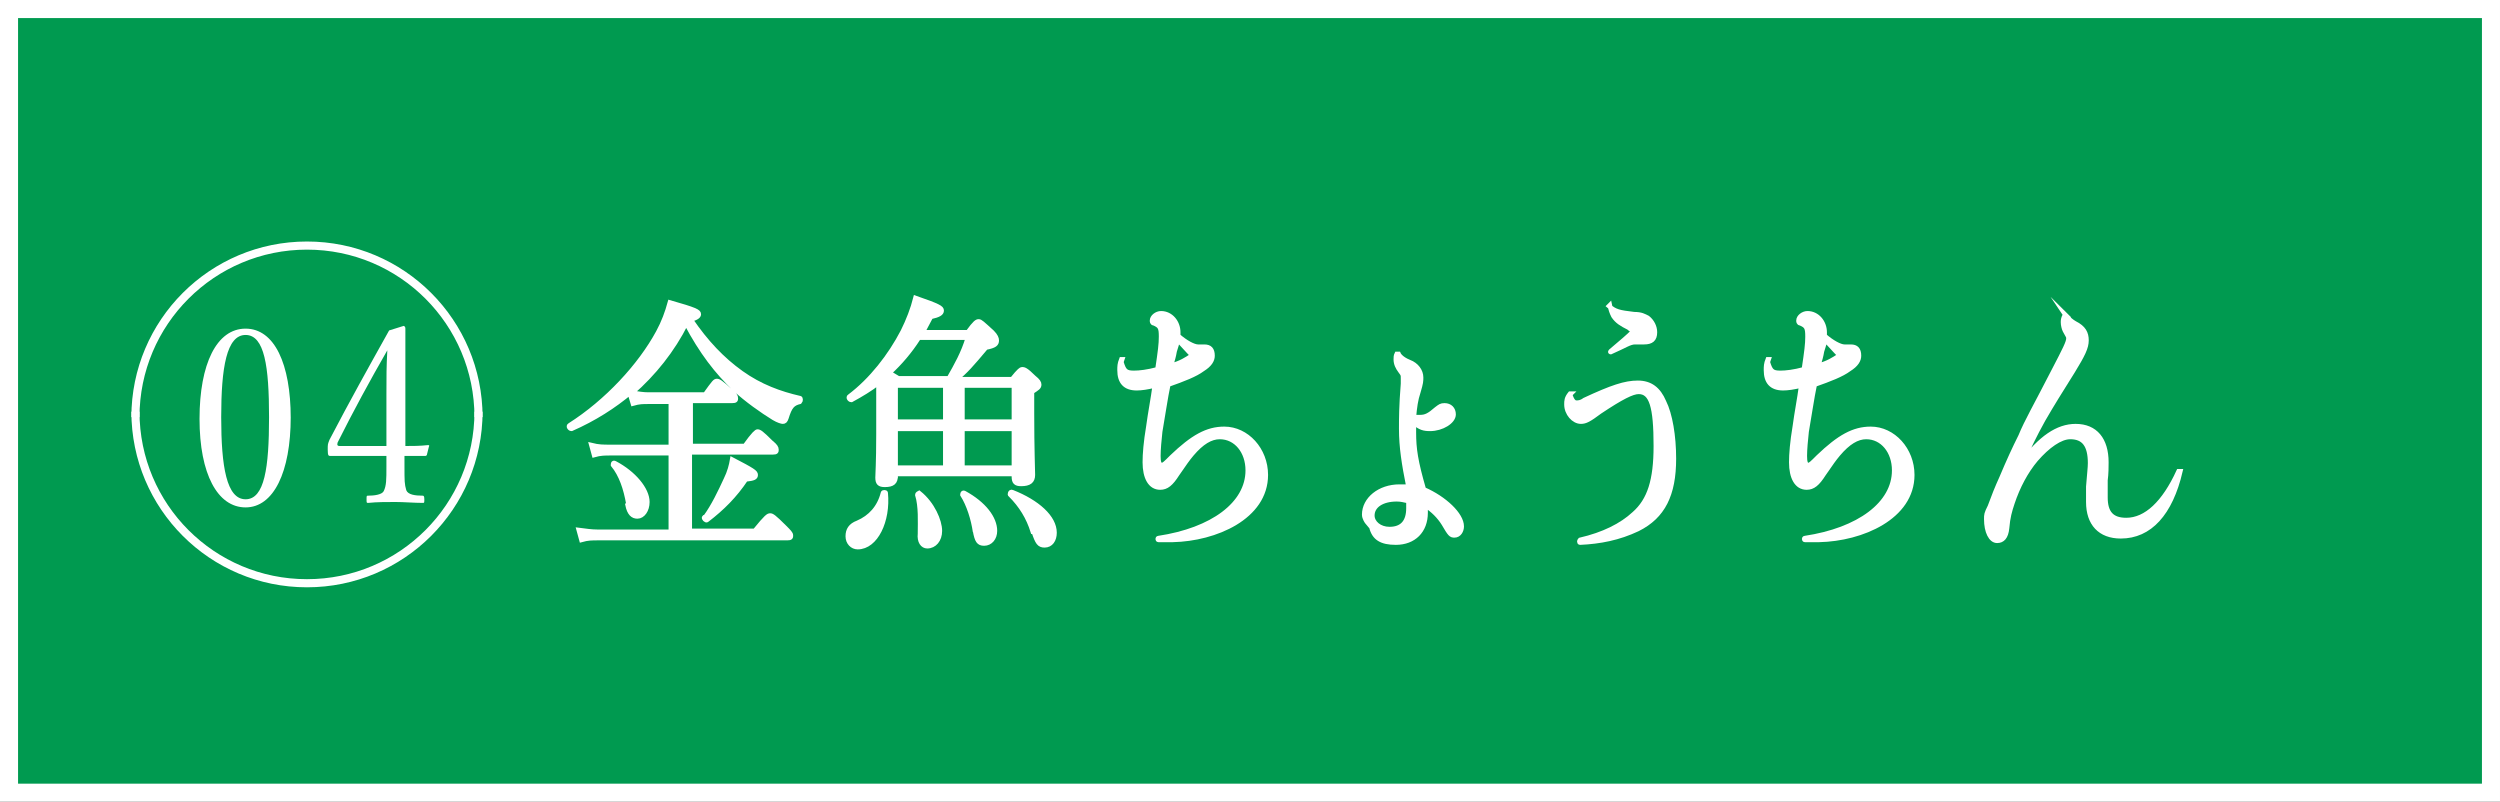 <?xml version="1.0" encoding="UTF-8"?>
<svg id="_レイヤー_2" data-name="レイヤー 2" xmlns="http://www.w3.org/2000/svg" viewBox="0 0 27.69 8.88">
  <rect x="0" y="0" width="27.69" height="8.88" fill="#333333" stroke="none"/>
  <defs>
    <style>
      .cls-1 {
        fill: none;
        stroke-width: .09px;
      }

      .cls-1, .cls-2, .cls-3 {
        stroke: #fff;
        stroke-miterlimit: 10;
      }

      .cls-2 {
        fill: #009a50;
        stroke-width: .2px;
      }

      .cls-4, .cls-3 {
        fill: #fff;
      }

      .cls-3 {
        stroke-width: .05px;
      }
    </style>
  </defs>
  <g id="_レイヤー_1-2" data-name="レイヤー 1">
    <g>
      <rect class="cls-2" x=".1" y=".1" width="27.49" height="8.68"/>
      <g>
        <path class="cls-3" d="M6.99,4.34c-.19.16-.41.3-.66.41-.02,0-.04-.03-.02-.04.41-.26.78-.66.98-1.03.06-.11.1-.22.13-.33.28.08.32.1.32.13,0,.02-.02.04-.09.06.17.25.35.44.56.59.21.15.43.23.65.28.01,0,.01.03,0,.04-.08.02-.11.05-.15.18-.01.03-.02.04-.04.04-.01,0-.05-.01-.1-.04-.13-.08-.3-.2-.43-.32-.2-.19-.37-.41-.54-.73-.15.3-.36.56-.6.77.07.01.12.02.18.02h.63c.1-.14.11-.15.13-.15.02,0,.04.01.15.11.05.04.06.06.06.08,0,.02,0,.03-.04.03h-.46v.5h.6c.1-.14.13-.16.14-.16.02,0,.04.01.15.12.05.04.06.06.06.08s0,.03-.04.03h-.92v.87h.72c.13-.16.15-.17.17-.17.02,0,.04.01.16.13.05.05.07.07.07.09,0,.02,0,.03-.04.03h-2.1c-.06,0-.11,0-.18.02l-.03-.11c.08.01.14.02.21.02h.81v-.87h-.67c-.06,0-.11,0-.18.02l-.03-.11c.08.02.13.02.21.02h.67v-.5h-.25c-.06,0-.1,0-.17.02l-.03-.1ZM6.96,5.58c-.03-.17-.08-.32-.17-.43,0-.01,0-.03.02-.02.21.11.36.29.36.43,0,.09-.05.16-.11.16-.05,0-.09-.03-.11-.13ZM7.81,5.73c.09-.12.17-.29.23-.42.04-.08.06-.16.07-.22.23.12.26.14.26.17,0,.03-.02.04-.11.05-.12.18-.26.32-.43.45-.01.01-.04-.02-.03-.03Z"/>
        <path class="cls-3" d="M9.39,5.94c0-.07.03-.12.11-.15.14-.06.24-.17.28-.33,0-.01.03-.01.03,0,.03.31-.11.6-.31.6-.06,0-.11-.05-.11-.12ZM9.92,5.27c0,.07-.03.1-.12.1-.06,0-.08-.02-.08-.08,0-.05.01-.15.01-.48,0-.26,0-.42,0-.57-.09.07-.19.13-.3.19-.02,0-.04-.03-.02-.04.24-.18.45-.45.59-.72.06-.12.11-.25.14-.37.26.09.29.11.29.14,0,.03-.03.05-.12.07-.03.06-.06.11-.09.17h.5c.08-.11.1-.12.12-.12.02,0,.04.02.15.12.04.04.05.07.05.09,0,.04-.02.06-.12.08-.16.19-.22.26-.33.35h.62c.08-.1.1-.11.11-.11.02,0,.04,0,.13.09.05.04.06.06.06.08,0,.03-.02.04-.08.08v.23c0,.42.01.62.01.69s-.04.1-.13.1c-.06,0-.08-.02-.08-.08v-.03h-1.31v.02ZM10.17,3.75c-.09.14-.2.27-.32.38.03.02.07.04.1.06h.56c.08-.14.16-.28.21-.45h-.55ZM9.92,4.27v.4h.55v-.4h-.55ZM10.47,5.18v-.43h-.55v.43h.55ZM10.19,5.9c0-.12.01-.29-.03-.42,0-.01.02-.02.02-.02.15.12.23.31.23.42,0,.1-.06.17-.14.17-.05,0-.09-.05-.08-.14ZM10.8,5.89c-.02-.14-.07-.3-.14-.41,0,0,0-.03.02-.02.22.12.34.28.34.42,0,.08-.05.14-.12.14-.06,0-.08-.03-.1-.14ZM11.23,4.27h-.57v.4h.57v-.4ZM11.23,4.75h-.57v.43h.57v-.43ZM11.44,5.89c-.05-.16-.13-.29-.25-.41-.01,0,0-.04.02-.03.28.11.47.28.47.45,0,.08-.04.14-.11.14-.06,0-.08-.03-.12-.15Z"/>
        <path class="cls-3" d="M12.42,4.01c.03.1.05.12.14.12.06,0,.15-.01.26-.04.03-.2.04-.28.04-.36,0-.1-.01-.12-.08-.15-.02,0-.02-.02-.02-.03,0-.04.05-.08.1-.08.11,0,.19.1.19.21,0,0,0,.02,0,.04.08.07.17.12.22.12.02,0,.04,0,.07,0,.06,0,.09.03.09.1,0,.05-.03.1-.11.15-.08.06-.21.11-.38.17-.03.14-.06.35-.09.52-.01.09-.02.2-.02.27s.01.1.04.1c.02,0,.04-.02.11-.09.23-.22.39-.31.58-.31.25,0,.46.23.46.51,0,.47-.56.71-1.03.72-.05,0-.1,0-.16,0-.01,0-.01-.02,0-.02.6-.09.99-.38.99-.75,0-.21-.13-.37-.31-.37-.1,0-.2.06-.31.19-.05.06-.07.09-.16.22-.07.11-.12.15-.19.15-.11,0-.17-.11-.17-.28,0-.09.01-.22.04-.4.02-.15.05-.3.07-.45-.08.02-.15.03-.2.03-.13,0-.19-.07-.19-.2,0-.04,0-.07.02-.12,0,0,0,0,.01,0ZM13.21,3.94c-.06-.06-.11-.12-.17-.18,0,.05-.01.06-.03.13-.01.06-.02.09-.04.16.11-.03.17-.07.23-.11Z"/>
        <path class="cls-3" d="M15.49,3.92s.02.05.12.09c.08.03.13.1.13.17,0,.04,0,.06-.03.16-.03.09-.04.17-.05.28.03,0,.04,0,.07,0,.06,0,.1-.02.18-.09.04-.03.05-.04.09-.04.06,0,.1.04.1.1,0,.08-.13.16-.26.16-.07,0-.11-.01-.18-.07,0,.05,0,.08,0,.11,0,.18.02.32.11.63.23.1.42.28.42.41,0,.05-.03.1-.08.1-.04,0-.05-.01-.12-.13-.05-.08-.12-.15-.2-.2,0,.04,0,.06,0,.08,0,.2-.13.33-.33.33-.16,0-.24-.05-.27-.17t-.05-.06s-.03-.04-.03-.08c0-.17.17-.31.39-.31.04,0,.05,0,.1,0-.05-.25-.08-.44-.08-.64,0-.11,0-.25.02-.5,0-.03,0-.05,0-.06,0-.04,0-.04-.03-.08-.03-.04-.05-.08-.05-.13,0-.02,0-.04.01-.06,0,0,0,0,0,0ZM15.47,5.53c-.16,0-.27.07-.27.18,0,.08.08.15.19.15.14,0,.21-.08.21-.23,0-.02,0-.05,0-.08-.05-.01-.08-.02-.13-.02Z"/>
        <path class="cls-3" d="M17.39,4.37c.02.06.04.09.07.09.02,0,.05,0,.09-.03.3-.14.45-.19.59-.19s.23.07.29.21c.07.14.11.38.11.63,0,.4-.12.64-.4.78-.21.1-.42.14-.64.15-.01,0-.01-.02,0-.03.26-.06.46-.16.6-.29.17-.15.24-.37.24-.75,0-.44-.05-.6-.19-.6-.07,0-.19.06-.43.22-.12.09-.16.11-.21.11-.08,0-.16-.09-.16-.19,0-.04,0-.07.04-.12,0,0,0,0,.01,0ZM17.82,3.39c.07.06.11.07.28.09.08,0,.11.02.15.04.05.04.08.1.08.16,0,.08-.04.11-.12.11-.04,0-.06,0-.1,0-.06,0-.11.04-.27.11,0,0-.01,0,0-.01.14-.12.18-.15.26-.23-.02,0-.04-.01-.06-.03-.08-.04-.13-.07-.17-.13-.02-.04-.03-.07-.04-.12,0,0,0,0,0,0Z"/>
        <path class="cls-3" d="M19.58,4.01c.03.1.05.12.14.12.06,0,.15-.01.26-.04.03-.2.04-.28.04-.36,0-.1-.01-.12-.08-.15-.02,0-.02-.02-.02-.03,0-.04.05-.08.1-.08.11,0,.19.1.19.21,0,0,0,.02,0,.04.08.07.17.12.22.12.02,0,.04,0,.07,0,.06,0,.09.03.09.1,0,.05-.03.1-.11.15-.08.06-.21.11-.38.17-.03.14-.06.35-.09.52-.01.09-.02.2-.02.27s.01.1.04.1c.02,0,.04-.02.11-.09.23-.22.39-.31.58-.31.25,0,.46.23.46.51,0,.47-.56.71-1.03.72-.05,0-.1,0-.16,0-.01,0-.01-.02,0-.02.6-.09.99-.38.99-.75,0-.21-.13-.37-.31-.37-.1,0-.2.06-.31.19-.05.06-.07.09-.16.22-.07.11-.12.15-.19.15-.11,0-.17-.11-.17-.28,0-.09.01-.22.04-.4.02-.15.05-.3.07-.45-.08.02-.15.03-.2.03-.13,0-.19-.07-.19-.2,0-.04,0-.07.02-.12,0,0,0,0,.01,0ZM20.38,3.94c-.06-.06-.11-.12-.17-.18,0,.05-.01.06-.03.13-.01.06-.02.09-.04.16.11-.03.17-.07.23-.11Z"/>
        <path class="cls-3" d="M22.87,3.48s.04.06.11.1c.1.05.13.11.13.19s-.04.16-.15.34c-.15.24-.22.35-.33.54-.1.18-.15.29-.24.48.21-.28.4-.41.6-.41.22,0,.34.15.34.4,0,.04,0,.13-.01.2,0,.07,0,.15,0,.19,0,.17.07.25.23.25.22,0,.42-.19.58-.54,0,0,.02,0,.02,0-.11.47-.34.72-.66.72-.23,0-.36-.14-.36-.38,0-.05,0-.11,0-.17.01-.13.02-.21.02-.26,0-.2-.07-.29-.22-.29-.11,0-.25.1-.38.25-.11.13-.2.3-.26.48-.03.09-.05.16-.06.28-.01.1-.05.14-.11.14-.07,0-.12-.1-.12-.24,0-.05,0-.06.04-.14.04-.11.08-.21.13-.32.08-.19.14-.32.21-.46.07-.17.16-.32.37-.73.12-.23.16-.31.16-.35,0-.02,0-.02-.04-.09-.01-.02-.02-.06-.02-.09,0-.02,0-.04.02-.08,0,0,0,0,.01,0Z"/>
      </g>
      <g>
        <path class="cls-4" d="M3.22,4.62c0,.61-.19,1-.5,1s-.51-.37-.51-.98.19-1,.51-1,.5.39.5.99ZM2.45,4.62c0,.55.06.91.27.91s.26-.35.26-.91-.05-.91-.26-.91-.27.36-.27.91Z"/>
        <path class="cls-4" d="M4.48,5.16c0,.17,0,.2.02.27.02.05.1.06.18.06.01,0,.02,0,.02.04s0,.04-.02.04c-.09,0-.21-.01-.3-.01s-.21,0-.3.01c-.02,0-.02,0-.02-.04s0-.04.02-.04c.06,0,.15-.01.17-.05.03-.06.03-.13.03-.27v-.12h-.4c-.08,0-.15,0-.22,0-.02,0-.03,0-.03-.07,0-.06,0-.06.02-.11.23-.44.42-.78.66-1.21l.16-.05s.02,0,.02.03c0,.22,0,.43,0,.68v.62c.08,0,.16,0,.25-.01.01,0,.02,0,.01.02l-.02.08s0,.02-.02.02c-.07,0-.15,0-.23,0v.12ZM4.28,4.37c0-.2,0-.31.01-.49-.19.33-.38.68-.55,1.02-.01.03,0,.04.02.04h.52v-.58Z"/>
      </g>
      <g>
        <path class="cls-1" d="M1.5,4.62c0-1.05.85-1.9,1.9-1.9s1.9.85,1.9,1.9"/>
        <path class="cls-1" d="M1.5,4.56c0,1.05.85,1.9,1.9,1.9,1.05,0,1.9-.85,1.9-1.9"/>
      </g>
    </g>
  </g>
</svg>